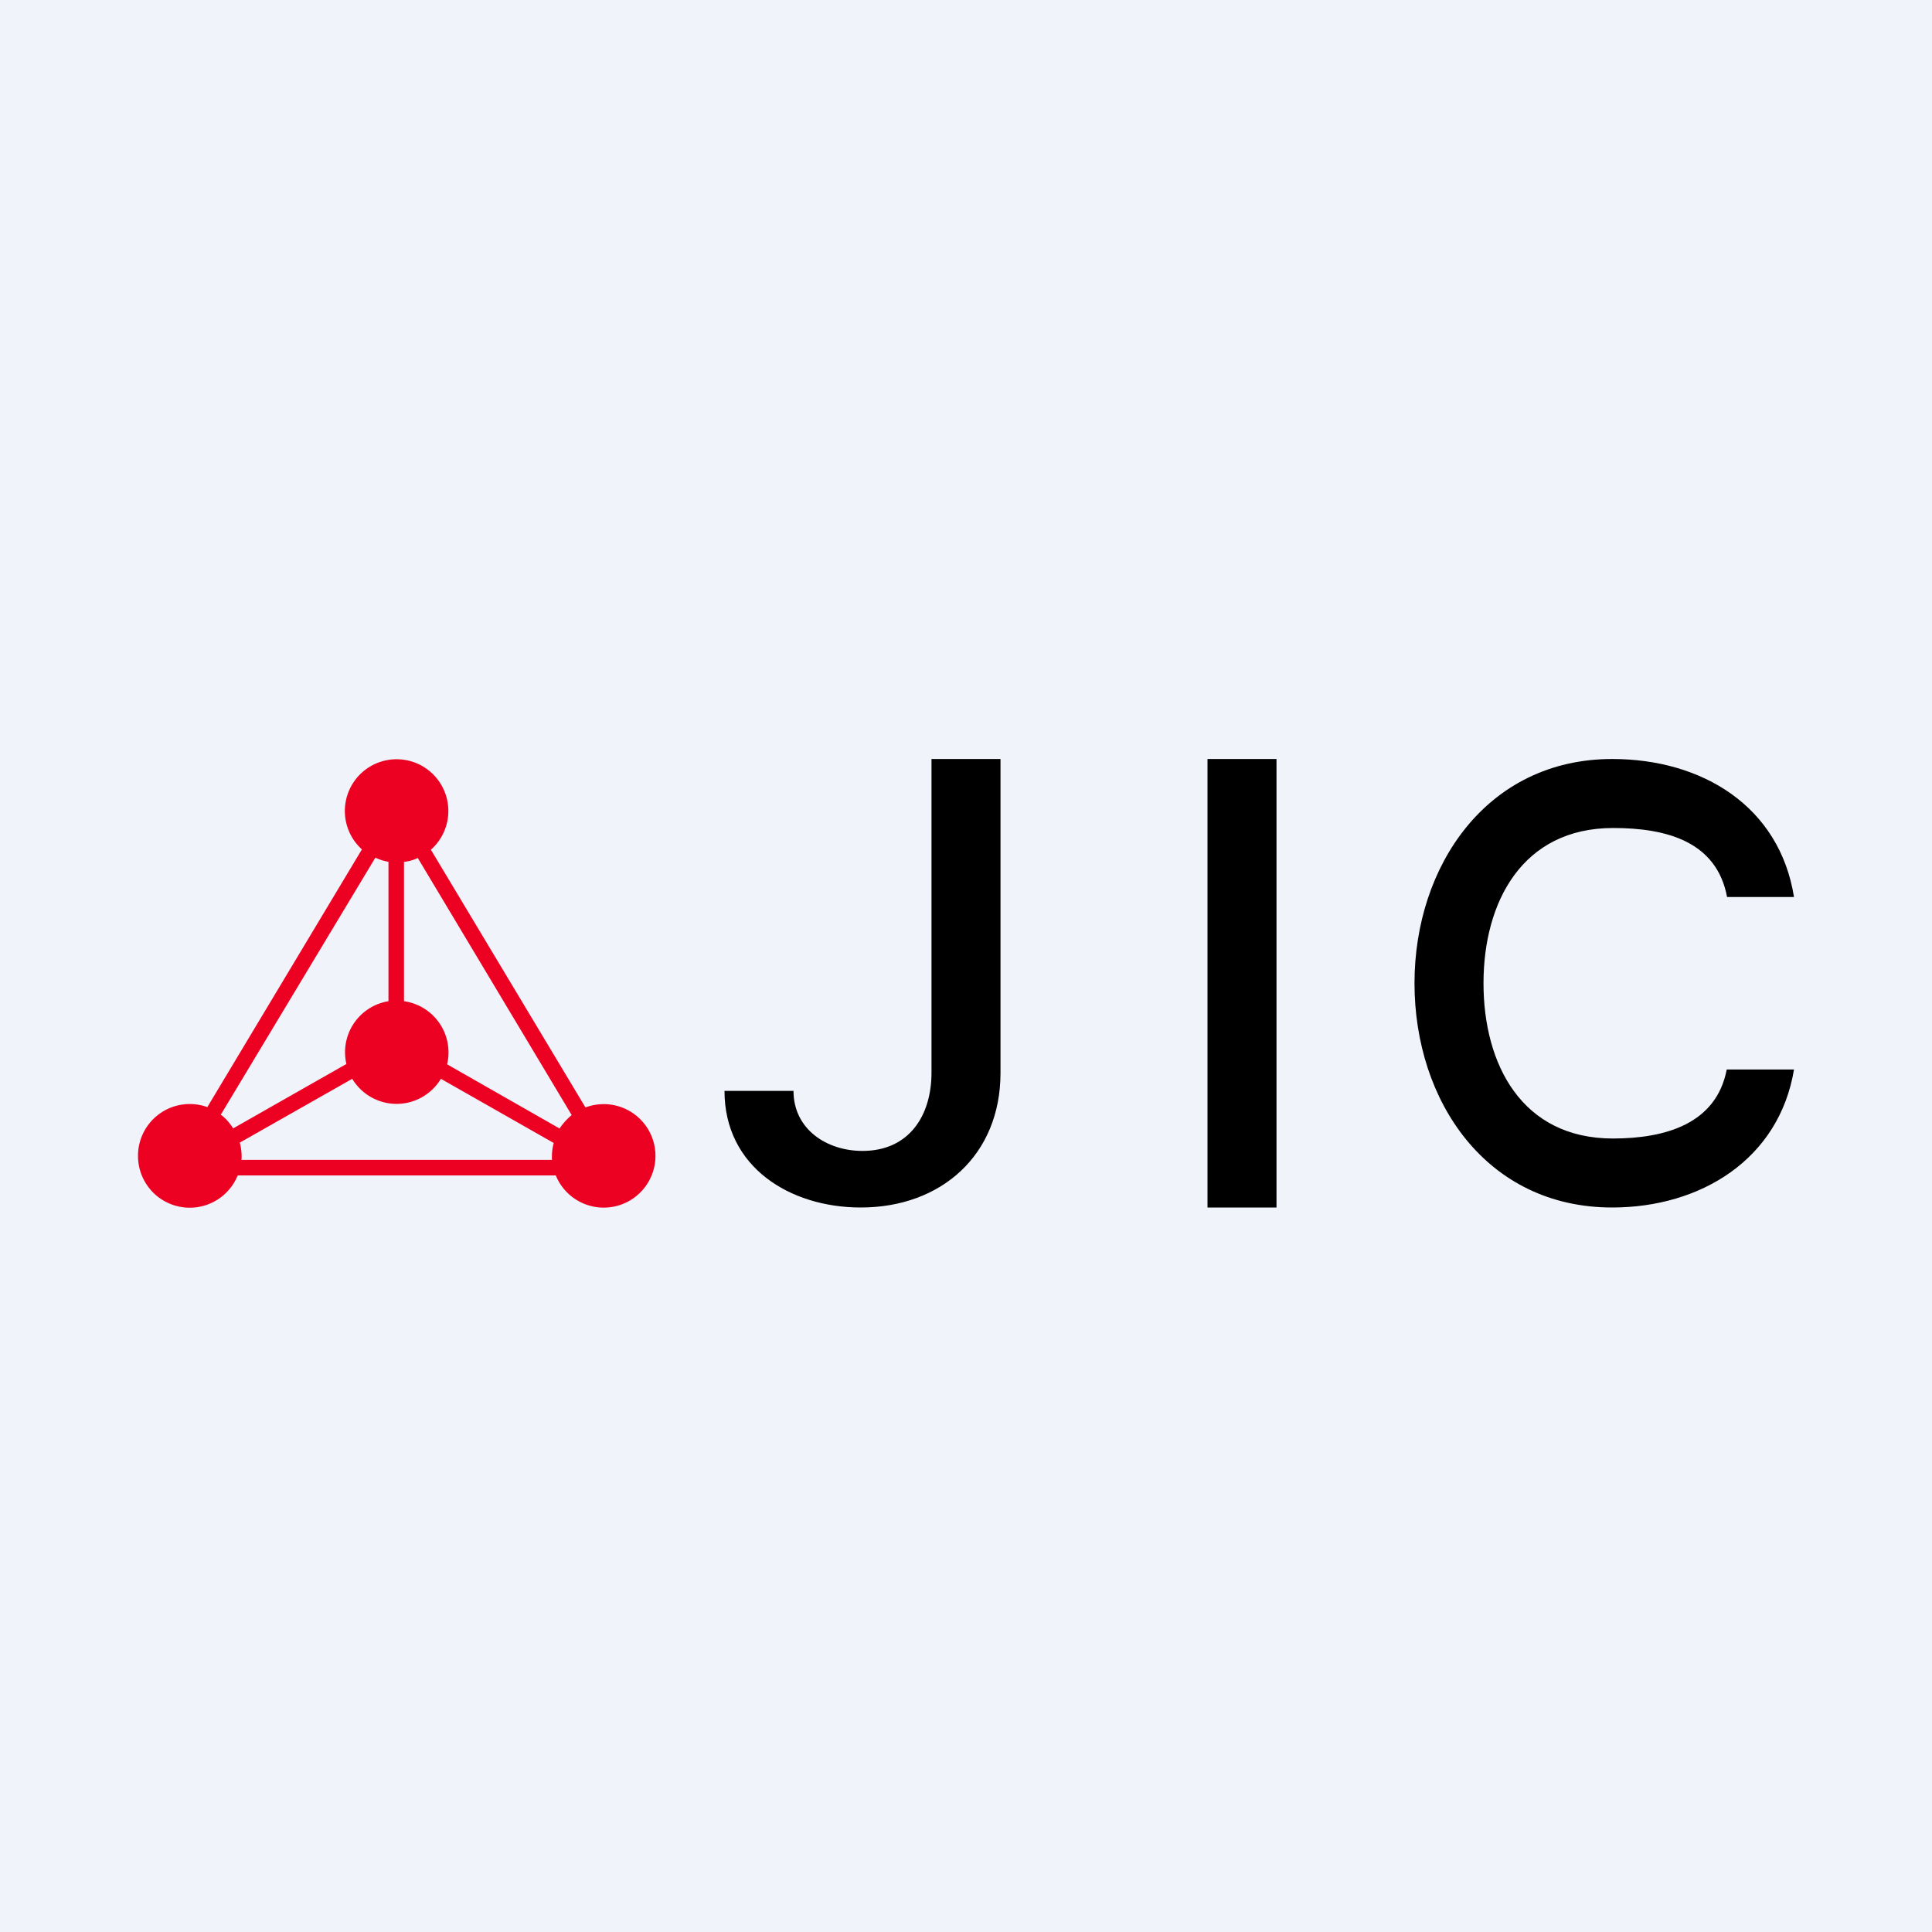 <!-- by TradingView --><svg width="56" height="56" viewBox="0 0 56 56" xmlns="http://www.w3.org/2000/svg"><path fill="#F0F3FA" d="M0 0h56v56H0z"/><path fill-rule="evenodd" d="M12.49 24.63a1.5 1.5 0 1 0-2-.01l-4.48 7.47A1.5 1.5 0 0 0 4 33.5a1.5 1.5 0 0 0 2.89.57h9.22a1.5 1.5 0 1 0 .86-1.97l-4.48-7.47Zm4.08 7.69-4.46-7.45c-.13.06-.26.1-.4.11v4.04a1.5 1.5 0 0 1 1.25 1.83l3.26 1.86c.1-.15.22-.28.35-.39Zm-.52.81-3.27-1.86a1.5 1.5 0 0 1-2.57 0l-3.26 1.85a1.5 1.5 0 0 1 .05.5h9a1.52 1.52 0 0 1 .05-.49Zm-9.28-.43 3.27-1.86a1.5 1.5 0 0 1 1.22-1.82v-4.04a1.49 1.49 0 0 1-.38-.12L6.4 32.31c.14.1.26.24.36.4Z" fill="#ED0123"/><path d="M52 26h-1.94c-.3-1.6-1.74-2-3.3-2-2.64 0-3.76 2.15-3.76 4.5s1.11 4.5 3.75 4.5c1.53 0 3-.43 3.3-2H52c-.43 2.6-2.7 4-5.27 4-3.65 0-5.73-3.09-5.73-6.5 0-3.4 2.1-6.5 5.73-6.5 2.61 0 4.85 1.37 5.27 4ZM37 22v13h-2V22h2ZM27 22h2v9.1c0 2.38-1.72 3.9-4.05 3.9C22.9 35 21 33.83 21 31.62h2c0 1.11.96 1.74 2 1.74 1.34 0 2-1.01 2-2.27V22Z"/></svg>